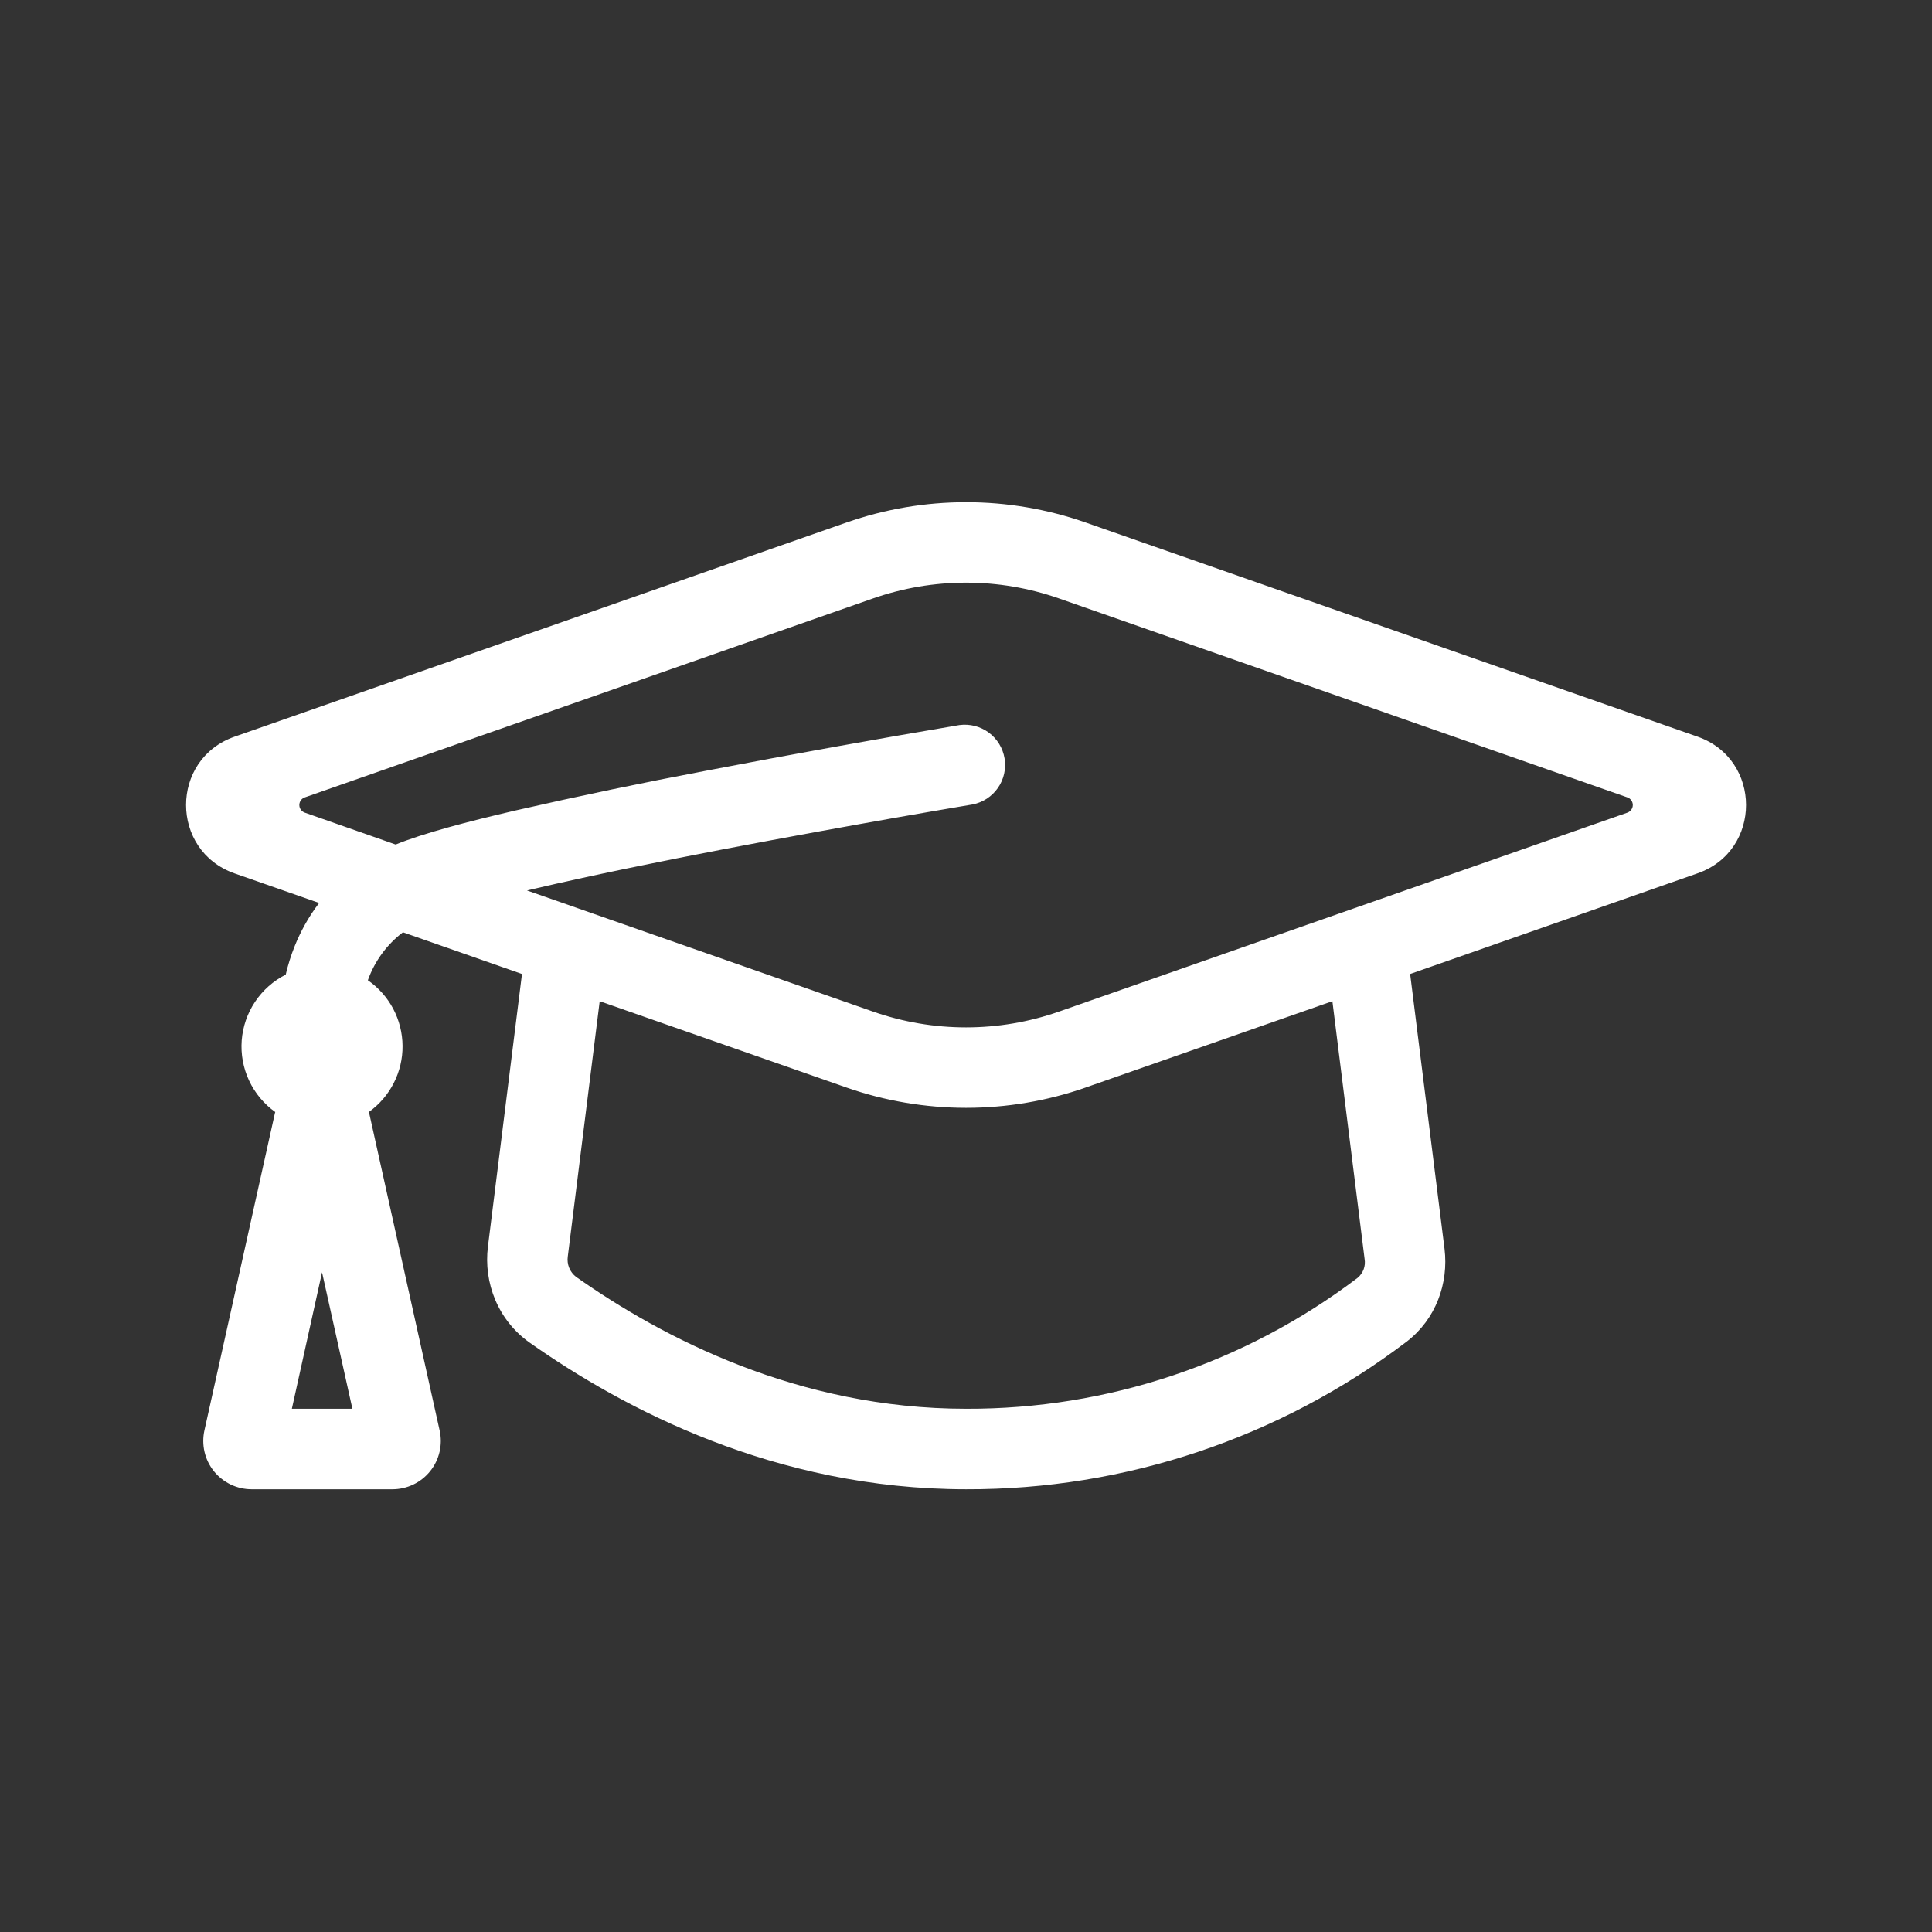 <svg width="45" height="45" viewBox="0 0 45 45" fill="none" xmlns="http://www.w3.org/2000/svg">
<rect x="0" y="0" width="45" height="45" fill="#333333" stroke="none"/>
<path fill-rule="evenodd" clip-rule="evenodd" d="M9.385 21.715L12.158 22.686L11.365 29.033C11.258 29.88 11.603 30.758 12.34 31.275C14.51 32.803 18.046 34.688 22.503 34.688C26.208 34.699 29.814 33.491 32.765 31.249C33.449 30.724 33.743 29.886 33.646 29.089L32.845 22.686L39.539 20.342C41.045 19.817 41.045 17.685 39.539 17.158L25.289 12.171C23.485 11.539 21.519 11.539 19.715 12.171L5.465 17.158C3.957 17.683 3.957 19.815 5.465 20.344L7.433 21.032C7.175 21.37 6.993 21.716 6.865 22.035C6.778 22.251 6.708 22.474 6.655 22.701C6.367 22.846 6.121 23.064 5.942 23.332C5.762 23.6 5.655 23.91 5.63 24.233C5.606 24.554 5.665 24.877 5.802 25.17C5.939 25.462 6.149 25.714 6.411 25.901L6.402 25.933L4.761 33.319C4.725 33.483 4.726 33.654 4.764 33.818C4.802 33.982 4.877 34.136 4.982 34.267C5.088 34.398 5.222 34.504 5.373 34.577C5.525 34.65 5.692 34.688 5.86 34.688H9.141C9.31 34.688 9.476 34.65 9.628 34.577C9.78 34.504 9.914 34.398 10.019 34.267C10.125 34.136 10.199 33.982 10.238 33.818C10.276 33.654 10.277 33.483 10.24 33.319L8.6 25.931L8.592 25.9C8.837 25.725 9.036 25.493 9.172 25.225C9.309 24.957 9.379 24.66 9.376 24.36C9.374 24.059 9.299 23.763 9.159 23.497C9.018 23.231 8.815 23.003 8.568 22.832C8.726 22.389 9.01 22 9.385 21.715ZM24.668 13.939C23.265 13.448 21.737 13.448 20.333 13.939L7.096 18.574C7.06 18.587 7.028 18.611 7.006 18.643C6.984 18.674 6.972 18.712 6.972 18.75C6.972 18.789 6.984 18.826 7.006 18.858C7.028 18.889 7.06 18.913 7.096 18.927L9.216 19.671C9.854 19.41 10.885 19.138 12.005 18.878C13.486 18.54 14.973 18.23 16.465 17.948C18.422 17.573 20.383 17.219 22.347 16.888C22.589 16.856 22.833 16.918 23.03 17.063C23.226 17.208 23.358 17.423 23.398 17.664C23.438 17.904 23.383 18.151 23.244 18.351C23.105 18.551 22.894 18.69 22.655 18.737C22.062 18.837 21.47 18.939 20.877 19.043C19.795 19.234 18.337 19.497 16.82 19.787C15.303 20.078 13.732 20.4 12.432 20.704L12.275 20.741L20.333 23.561C21.737 24.053 23.265 24.053 24.668 23.561L37.908 18.927C37.944 18.913 37.975 18.889 37.997 18.858C38.019 18.826 38.031 18.789 38.031 18.75C38.031 18.712 38.019 18.674 37.997 18.643C37.975 18.611 37.944 18.587 37.908 18.574L24.668 13.939ZM25.287 25.33L31.034 23.32L31.784 29.322C31.798 29.403 31.791 29.487 31.762 29.565C31.733 29.642 31.685 29.711 31.621 29.764C28.998 31.754 25.793 32.825 22.501 32.813C18.58 32.813 15.419 31.151 13.418 29.741C13.347 29.687 13.291 29.613 13.257 29.53C13.223 29.446 13.212 29.355 13.225 29.265L13.968 23.32L19.715 25.33C21.519 25.961 23.485 25.961 25.289 25.33M6.798 32.813L7.501 29.635L8.208 32.813H6.798Z" fill="white"/>
</svg>

